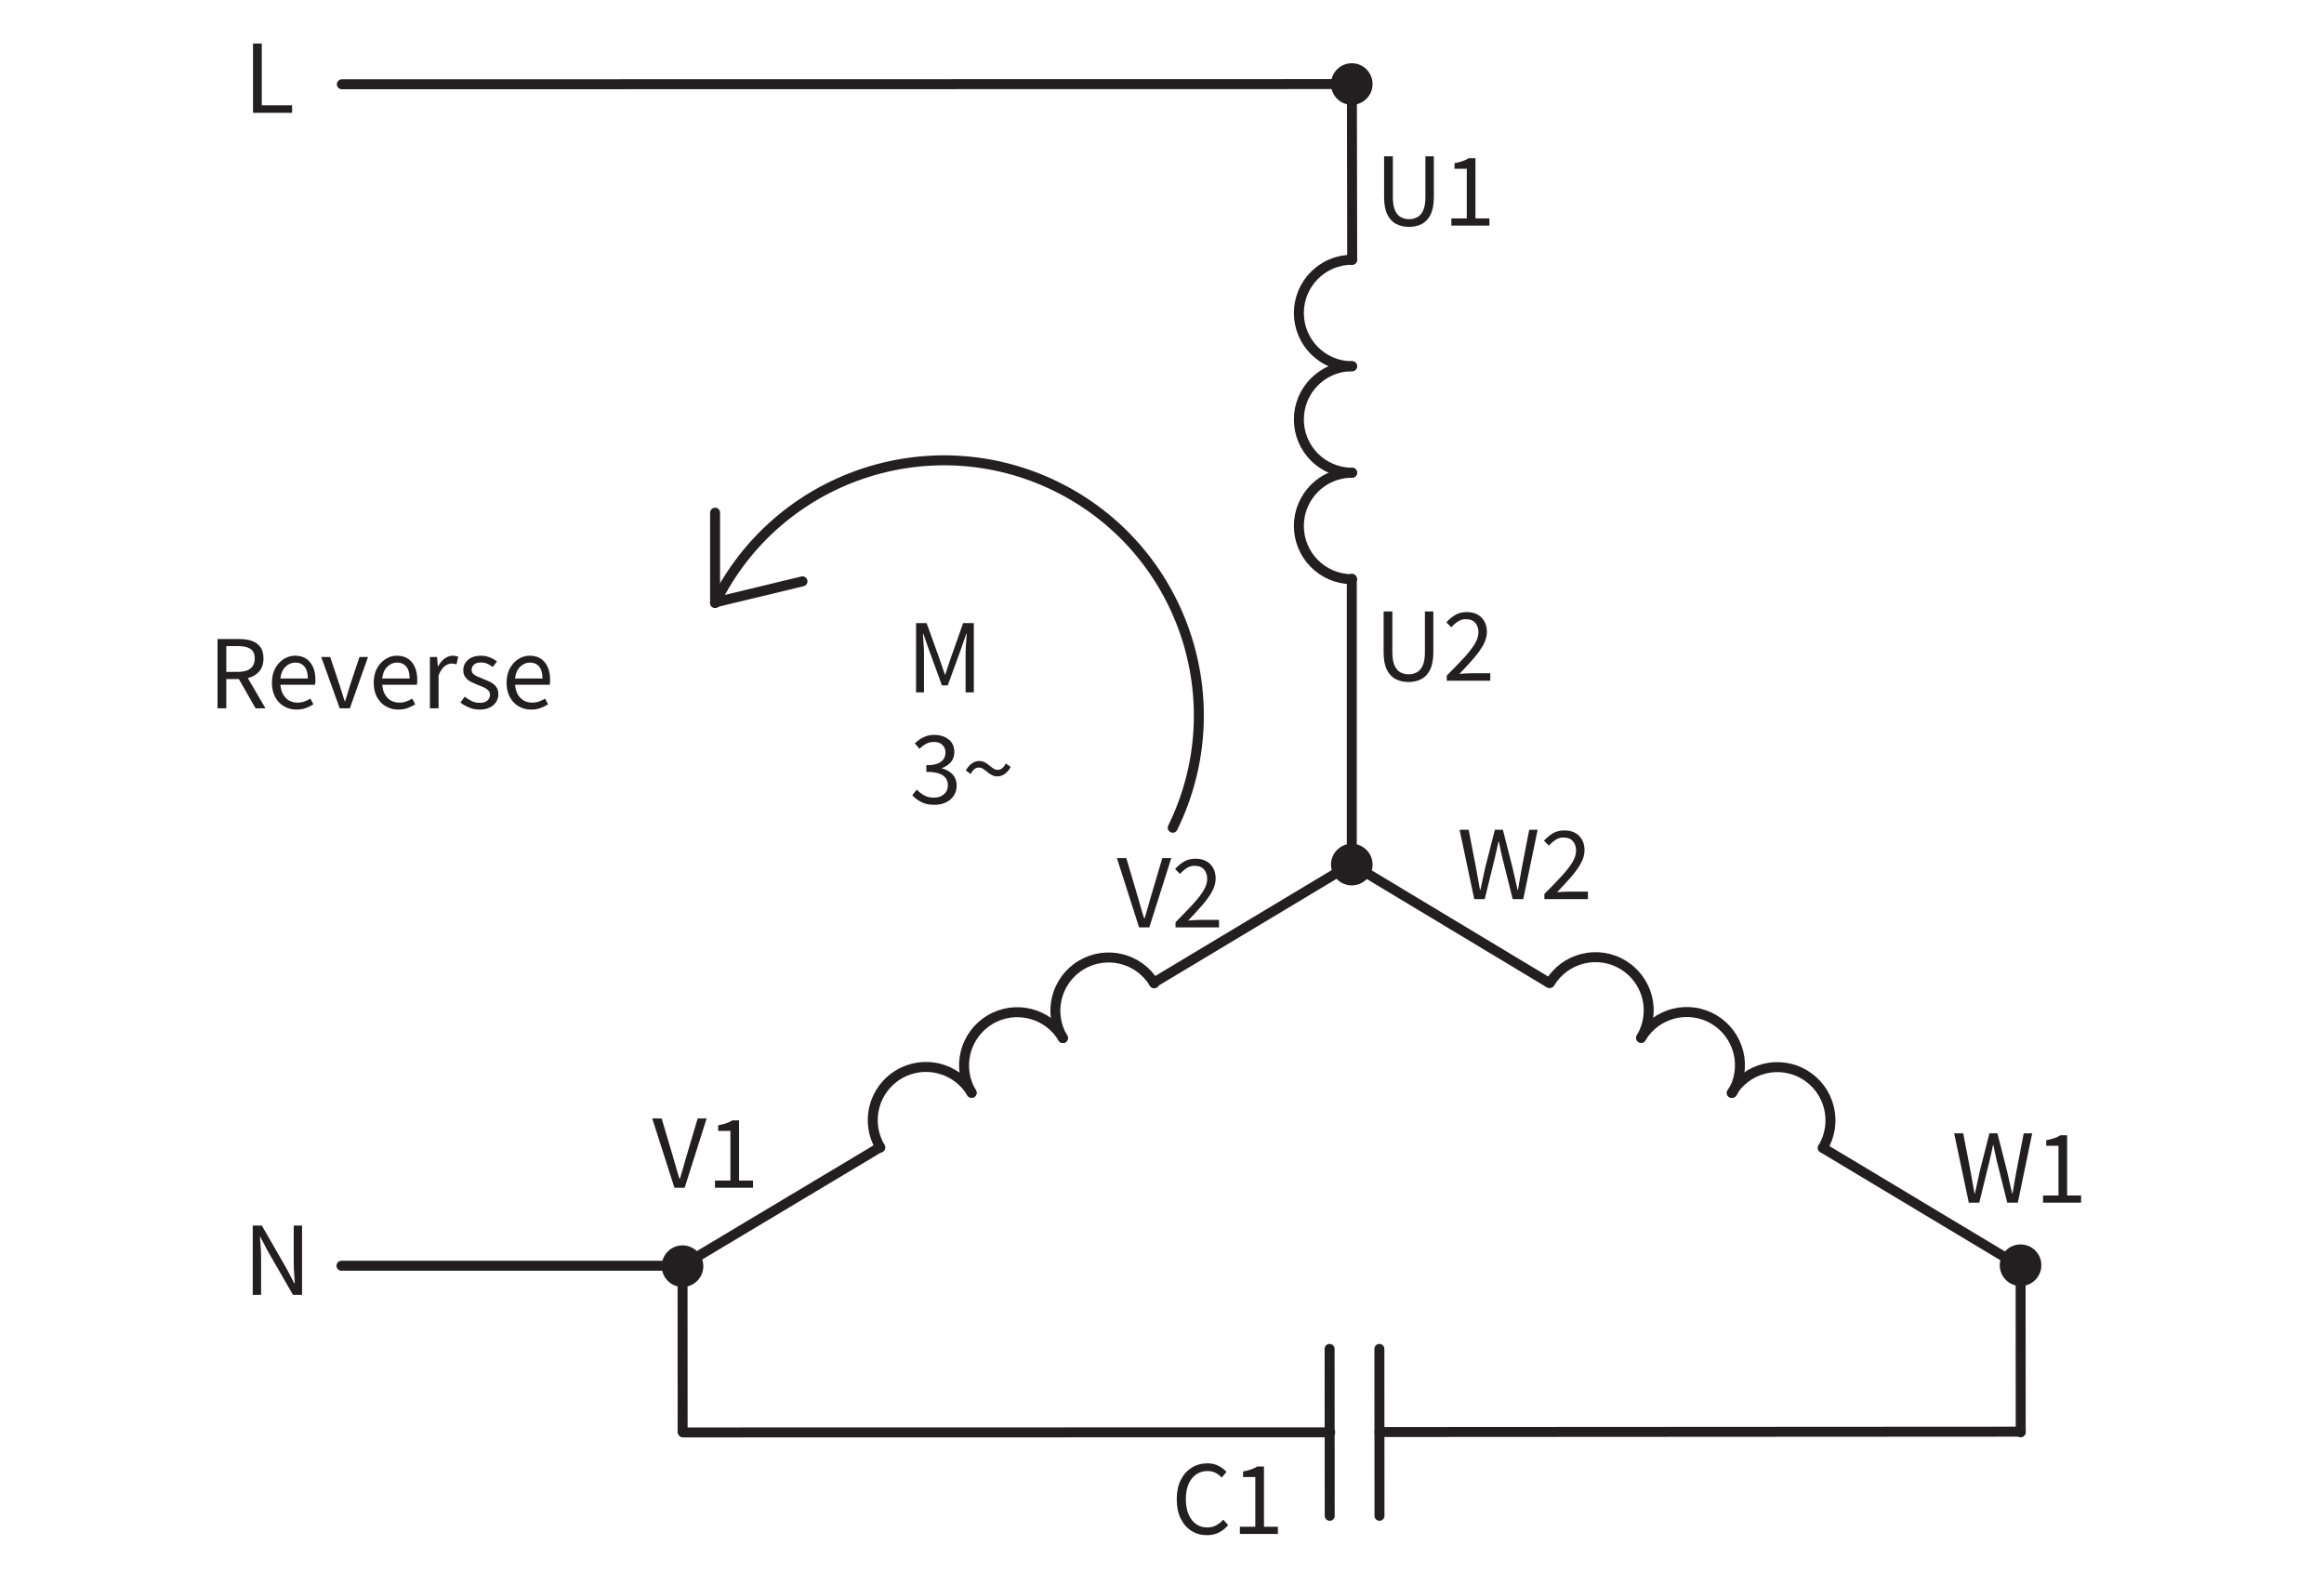 <?xml version="1.0" encoding="UTF-8" standalone="no"?>
<!DOCTYPE svg PUBLIC "-//W3C//DTD SVG 1.1//EN" "http://www.w3.org/Graphics/SVG/1.1/DTD/svg11.dtd">
<svg width="100%" height="100%" viewBox="0 0 1100 750" version="1.1" xmlns="http://www.w3.org/2000/svg" xmlns:xlink="http://www.w3.org/1999/xlink" xml:space="preserve" xmlns:serif="http://www.serif.com/" style="fill-rule:evenodd;clip-rule:evenodd;stroke-linecap:round;stroke-linejoin:round;stroke-miterlimit:10;">
    <g transform="matrix(1,0,0,1,-19228,-3810)">
        <g id="Artboard30" transform="matrix(1.16,0,0,0.985,-3082.52,50.531)">
            <rect x="19228.2" y="3816" width="948.027" height="761.278" style="fill:none;"/>
            <g transform="matrix(1,0,0,1.067,89.804,-236.941)">
                <g transform="matrix(0,5.287,4.788,0,17771.2,3308.92)">
                    <ellipse cx="166.349" cy="401.794" rx="1.417" ry="1.417" style="fill:rgb(8,6,5);"/>
                </g>
                <g transform="matrix(4.788,0,0,5.287,18898.5,2064.2)">
                    <path d="M166.349,403.212C167.131,403.212 167.766,402.577 167.766,401.795C167.766,401.012 167.131,400.377 166.349,400.377C165.567,400.377 164.932,401.012 164.932,401.795C164.932,402.577 165.567,403.212 166.349,403.212Z" style="fill:rgb(35,31,32);stroke:rgb(35,31,32);stroke-width:0.71px;"/>
                </g>
                <g transform="matrix(4.788,0,0,5.287,18898.5,1783.87)">
                    <path d="M166.375,421.436C163.87,421.436 161.84,423.467 161.84,425.972C161.84,428.476 163.87,430.507 166.375,430.507" style="fill:none;fill-rule:nonzero;stroke:rgb(35,31,32);stroke-width:0.85px;"/>
                </g>
                <g transform="matrix(4.788,0,0,5.287,18898.5,1687.96)">
                    <path d="M166.375,430.507C163.87,430.507 161.84,432.538 161.84,435.043C161.84,437.548 163.87,439.578 166.375,439.578" style="fill:none;fill-rule:nonzero;stroke:rgb(35,31,32);stroke-width:0.85px;"/>
                </g>
                <g transform="matrix(4.788,0,0,5.287,18898.5,1592.05)">
                    <path d="M166.375,439.578C163.87,439.578 161.84,441.609 161.84,444.114C161.84,446.619 163.87,448.649 166.375,448.649" style="fill:none;fill-rule:nonzero;stroke:rgb(35,31,32);stroke-width:0.85px;"/>
                </g>
                <g transform="matrix(-0.003,5.287,4.788,0.003,17724.7,3255.64)">
                    <path d="M151.862,411.6L176.176,411.615" style="fill:none;fill-rule:nonzero;stroke:rgb(35,31,32);stroke-width:0.85px;"/>
                </g>
                <g transform="matrix(0.003,5.287,4.788,-0.003,17499.4,3010.75)">
                    <path d="M156.534,458.47L171.503,458.486" style="fill:none;fill-rule:nonzero;stroke:rgb(35,31,32);stroke-width:0.85px;"/>
                </g>
                <g transform="matrix(4.788,0,0,5.287,18898.5,2279.36)">
                    <path d="M133.951,380.538C132.664,378.389 129.878,377.691 127.73,378.978C125.581,380.266 124.883,383.051 126.17,385.2" style="fill:none;fill-rule:nonzero;stroke:rgb(35,31,32);stroke-width:0.85px;"/>
                </g>
                <g transform="matrix(4.788,0,0,5.287,18898.5,2230.06)">
                    <path d="M141.732,385.2C140.445,383.051 137.659,382.353 135.511,383.64C133.362,384.928 132.664,387.713 133.951,389.862" style="fill:none;fill-rule:nonzero;stroke:rgb(35,31,32);stroke-width:0.85px;"/>
                </g>
                <g transform="matrix(4.788,0,0,5.287,18898.5,2180.77)">
                    <path d="M149.513,389.862C148.226,387.713 145.441,387.015 143.292,388.302C141.143,389.59 140.445,392.375 141.732,394.524" style="fill:none;fill-rule:nonzero;stroke:rgb(35,31,32);stroke-width:0.85px;"/>
                </g>
                <g transform="matrix(-4.109,2.714,2.458,4.537,19029.9,2332.15)">
                    <path d="M107.915,372.661L127.556,372.661" style="fill:none;fill-rule:nonzero;stroke:rgb(35,31,32);stroke-width:0.85px;"/>
                </g>
                <g transform="matrix(-4.106,2.72,2.463,4.533,19325.8,1986.96)">
                    <path d="M148.107,396.741L167.748,396.741" style="fill:none;fill-rule:nonzero;stroke:rgb(35,31,32);stroke-width:0.85px;"/>
                </g>
                <g transform="matrix(4.646,-1.278,-1.158,-5.13,19368.7,6512.21)">
                    <path d="M205.544,376.901C206.395,377.752 206.872,378.906 206.872,380.11C206.872,381.312 206.394,382.465 205.544,383.316C204.693,384.166 203.54,384.644 202.337,384.644C201.133,384.644 199.98,384.165 199.129,383.315" style="fill:none;fill-rule:nonzero;stroke:rgb(35,31,32);stroke-width:0.85px;"/>
                </g>
                <g transform="matrix(4.646,-1.279,-1.158,-5.13,19373.3,6501.62)">
                    <path d="M197.768,381.573C198.619,382.423 199.097,383.577 199.097,384.78C199.097,385.983 198.619,387.137 197.768,387.988C196.918,388.838 195.764,389.316 194.561,389.316C193.359,389.316 192.205,388.838 191.355,387.987" style="fill:none;fill-rule:nonzero;stroke:rgb(35,31,32);stroke-width:0.85px;"/>
                </g>
                <g transform="matrix(4.646,-1.279,-1.158,-5.13,19377.6,6490.94)">
                    <path d="M189.993,386.245C190.843,387.096 191.322,388.249 191.322,389.452C191.322,390.655 190.844,391.809 189.993,392.66C189.143,393.51 187.989,393.988 186.786,393.988C185.584,393.988 184.43,393.51 183.58,392.659" style="fill:none;fill-rule:nonzero;stroke:rgb(35,31,32);stroke-width:0.85px;"/>
                </g>
                <g transform="matrix(4.106,2.72,2.463,-4.533,18127.3,5447.18)">
                    <path d="M205.104,372.599L224.747,372.599" style="fill:none;fill-rule:nonzero;stroke:rgb(35,31,32);stroke-width:0.85px;"/>
                </g>
                <g transform="matrix(4.103,2.725,2.468,-4.53,18039,5535.96)">
                    <path d="M164.943,396.731L184.585,396.731" style="fill:none;fill-rule:nonzero;stroke:rgb(35,31,32);stroke-width:0.85px;"/>
                </g>
                <g transform="matrix(-4.788,0.001,0.001,5.287,20078.9,1361.09)">
                    <path d="M80.232,468.284L166.349,468.284" style="fill:none;fill-rule:nonzero;stroke:rgb(35,31,32);stroke-width:0.85px;"/>
                </g>
                <g transform="matrix(-4.788,0,0,5.287,19806.1,2425.55)">
                    <path d="M80.232,367.619L109.308,367.619" style="fill:none;fill-rule:nonzero;stroke:rgb(35,31,32);stroke-width:0.85px;"/>
                </g>
                <g transform="matrix(0,5.287,4.788,0,17452.8,2957.38)">
                    <circle cx="166.349" cy="468.29" r="1.417" style="fill:rgb(8,6,5);"/>
                </g>
                <g transform="matrix(4.788,0,0,5.287,18898.5,1361.12)">
                    <path d="M166.349,469.707C167.131,469.707 167.766,469.072 167.766,468.29C167.766,467.508 167.131,466.873 166.349,466.873C165.567,466.873 164.932,467.508 164.932,468.29C164.932,469.072 165.567,469.707 166.349,469.707Z" style="fill:rgb(35,31,32);stroke:rgb(35,31,32);stroke-width:0.71px;"/>
                </g>
                <g transform="matrix(0,5.287,4.788,0,17661.9,3791.31)">
                    <circle cx="109.313" cy="367.583" r="1.417" style="fill:rgb(8,6,5);"/>
                </g>
                <g transform="matrix(4.788,0,0,5.287,18898.5,2425.93)">
                    <path d="M109.313,369C110.096,369 110.731,368.365 110.731,367.582C110.731,366.8 110.096,366.165 109.313,366.165C108.531,366.165 107.896,366.8 107.896,367.582C107.896,368.365 108.531,369 109.313,369Z" style="fill:rgb(35,31,32);stroke:rgb(35,31,32);stroke-width:0.71px;"/>
                </g>
                <g transform="matrix(0,5.287,4.788,0,18207.5,3188.05)">
                    <ellipse cx="223.343" cy="367.663" rx="1.417" ry="1.418" style="fill:rgb(8,6,5);"/>
                </g>
                <g transform="matrix(4.788,0,0,5.287,18898.5,2425.08)">
                    <path d="M223.342,369.08C224.125,369.08 224.76,368.445 224.76,367.663C224.76,366.881 224.125,366.246 223.342,366.246C222.56,366.246 221.925,366.881 221.925,367.663C221.925,368.445 222.56,369.08 223.342,369.08Z" style="fill:rgb(35,31,32);stroke:rgb(35,31,32);stroke-width:0.71px;"/>
                </g>
                <g transform="matrix(4.788,0,0,5.287,18966.6,3105.6)">
                    <path d="M157.004,150.5C156.602,150.5 156.24,150.419 155.919,150.257C155.598,150.095 155.345,149.828 155.159,149.456C154.973,149.084 154.88,148.583 154.88,147.953L154.88,144.488L155.627,144.488L155.627,147.971C155.627,148.445 155.688,148.818 155.811,149.091C155.934,149.364 156.099,149.558 156.306,149.672C156.513,149.786 156.746,149.843 157.004,149.843C157.268,149.843 157.505,149.786 157.715,149.672C157.925,149.558 158.091,149.364 158.214,149.091C158.337,148.818 158.399,148.445 158.399,147.971L158.399,144.488L159.119,144.488L159.119,147.953C159.119,148.583 159.026,149.084 158.84,149.456C158.654,149.828 158.402,150.095 158.084,150.257C157.766,150.419 157.406,150.5 157.004,150.5Z" style="fill:rgb(35,31,32);fill-rule:nonzero;"/>
                    <path d="M160.613,150.392L160.613,149.78L161.927,149.78L161.927,145.55L160.883,145.55L160.883,145.073C161.147,145.025 161.376,144.966 161.571,144.897C161.766,144.828 161.942,144.746 162.098,144.65L162.665,144.65L162.665,149.78L163.853,149.78L163.853,150.392L160.613,150.392Z" style="fill:rgb(35,31,32);fill-rule:nonzero;"/>
                </g>
                <g transform="matrix(4.788,0,0,5.287,18966.4,3090.55)">
                    <g transform="matrix(1,0,0,1,0,-4.658)">
                        <path d="M157.004,196.774C156.602,196.774 156.24,196.693 155.919,196.531C155.598,196.369 155.345,196.102 155.159,195.73C154.973,195.358 154.88,194.857 154.88,194.227L154.88,190.762L155.627,190.762L155.627,194.245C155.627,194.719 155.688,195.093 155.811,195.366C155.934,195.639 156.099,195.832 156.306,195.946C156.513,196.06 156.746,196.117 157.004,196.117C157.268,196.117 157.505,196.06 157.715,195.946C157.925,195.832 158.091,195.639 158.214,195.366C158.337,195.093 158.399,194.719 158.399,194.245L158.399,190.762L159.119,190.762L159.119,194.227C159.119,194.857 159.026,195.358 158.84,195.73C158.654,196.102 158.402,196.369 158.084,196.531C157.766,196.693 157.406,196.774 157.004,196.774Z" style="fill:rgb(35,31,32);fill-rule:nonzero;"/>
                    </g>
                    <g transform="matrix(1,0,0,1,0,-4.658)">
                        <path d="M160.262,196.666L160.262,196.225C160.838,195.649 161.327,195.144 161.729,194.709C162.131,194.274 162.437,193.881 162.647,193.53C162.857,193.179 162.962,192.85 162.962,192.544C162.962,192.214 162.872,191.944 162.692,191.734C162.512,191.524 162.239,191.419 161.873,191.419C161.633,191.419 161.411,191.487 161.207,191.622C161.003,191.757 160.817,191.92 160.649,192.112L160.226,191.689C160.466,191.425 160.722,191.214 160.995,191.055C161.268,190.896 161.591,190.816 161.963,190.816C162.497,190.816 162.917,190.971 163.223,191.28C163.529,191.589 163.682,191.998 163.682,192.508C163.682,192.868 163.581,193.233 163.38,193.602C163.179,193.971 162.903,194.358 162.552,194.763C162.201,195.168 161.798,195.607 161.342,196.081C161.498,196.069 161.66,196.057 161.828,196.045C161.996,196.033 162.155,196.027 162.305,196.027L163.97,196.027L163.97,196.666L160.262,196.666Z" style="fill:rgb(35,31,32);fill-rule:nonzero;"/>
                    </g>
                    <g transform="matrix(1,0,0,1,-0.563,-1.269)">
                        <path d="M163.169,211.876L161.918,205.972L162.692,205.972L163.313,209.185C163.367,209.503 163.424,209.821 163.484,210.139C163.544,210.457 163.601,210.775 163.655,211.093L163.691,211.093C163.757,210.775 163.826,210.456 163.898,210.135C163.97,209.814 164.039,209.497 164.105,209.185L164.924,205.972L165.608,205.972L166.427,209.185C166.499,209.497 166.571,209.814 166.643,210.135C166.715,210.456 166.787,210.775 166.859,211.093L166.895,211.093C166.949,210.775 167.003,210.456 167.057,210.135C167.111,209.814 167.168,209.497 167.228,209.185L167.849,205.972L168.569,205.972L167.345,211.876L166.445,211.876L165.554,208.321C165.5,208.093 165.45,207.87 165.405,207.651C165.36,207.432 165.314,207.208 165.266,206.98L165.23,206.98C165.188,207.208 165.14,207.432 165.086,207.651C165.032,207.87 164.981,208.093 164.933,208.321L164.06,211.876L163.169,211.876Z" style="fill:rgb(35,31,32);fill-rule:nonzero;"/>
                    </g>
                    <g transform="matrix(1,0,0,1,-0.563,-1.269)">
                        <path d="M169.145,211.876L169.145,211.435C169.721,210.859 170.21,210.354 170.612,209.919C171.014,209.484 171.32,209.091 171.53,208.74C171.74,208.389 171.845,208.06 171.845,207.754C171.845,207.424 171.755,207.154 171.575,206.944C171.395,206.734 171.122,206.629 170.756,206.629C170.516,206.629 170.294,206.697 170.09,206.832C169.886,206.967 169.7,207.13 169.532,207.322L169.109,206.899C169.349,206.635 169.605,206.424 169.878,206.265C170.151,206.106 170.474,206.026 170.846,206.026C171.38,206.026 171.8,206.181 172.106,206.49C172.412,206.799 172.565,207.208 172.565,207.718C172.565,208.078 172.464,208.443 172.263,208.812C172.062,209.181 171.786,209.568 171.435,209.973C171.084,210.378 170.681,210.817 170.225,211.291C170.381,211.279 170.543,211.267 170.711,211.255C170.879,211.243 171.038,211.237 171.188,211.237L172.853,211.237L172.853,211.876L169.145,211.876Z" style="fill:rgb(35,31,32);fill-rule:nonzero;"/>
                    </g>
                </g>
                <g transform="matrix(4.788,0,0,5.287,18966.4,3090.55)">
                    <path d="M134.041,213.017L132.151,207.113L132.952,207.113L133.897,210.299C134.005,210.647 134.099,210.973 134.18,211.276C134.261,211.579 134.359,211.904 134.473,212.252L134.509,212.252C134.617,211.904 134.713,211.579 134.797,211.276C134.881,210.973 134.974,210.647 135.076,210.299L136.021,207.113L136.786,207.113L134.914,213.017L134.041,213.017Z" style="fill:rgb(35,31,32);fill-rule:nonzero;"/>
                    <path d="M137.146,213.017L137.146,212.576C137.722,212 138.211,211.494 138.613,211.059C139.015,210.624 139.321,210.231 139.531,209.88C139.741,209.529 139.846,209.201 139.846,208.895C139.846,208.565 139.756,208.295 139.576,208.085C139.396,207.875 139.123,207.77 138.757,207.77C138.517,207.77 138.295,207.838 138.091,207.973C137.887,208.107 137.701,208.271 137.533,208.463L137.11,208.04C137.35,207.776 137.606,207.564 137.879,207.405C138.152,207.247 138.475,207.167 138.847,207.167C139.381,207.167 139.801,207.321 140.107,207.63C140.413,207.939 140.566,208.349 140.566,208.859C140.566,209.219 140.465,209.583 140.264,209.952C140.063,210.321 139.787,210.708 139.436,211.113C139.085,211.518 138.682,211.958 138.226,212.432C138.382,212.42 138.544,212.408 138.712,212.396C138.88,212.384 139.039,212.378 139.189,212.378L140.854,212.378L140.854,213.017L137.146,213.017Z" style="fill:rgb(35,31,32);fill-rule:nonzero;"/>
                </g>
                <g transform="matrix(4.788,0,0,5.287,18966.4,3090.55)">
                    <path d="M204.752,236.464L203.501,230.56L204.275,230.56L204.896,233.773C204.95,234.091 205.007,234.409 205.067,234.727C205.127,235.045 205.184,235.363 205.238,235.681L205.274,235.681C205.34,235.363 205.409,235.044 205.481,234.723C205.553,234.402 205.622,234.085 205.688,233.773L206.507,230.56L207.191,230.56L208.01,233.773C208.082,234.085 208.154,234.402 208.226,234.723C208.298,235.044 208.37,235.363 208.442,235.681L208.478,235.681C208.532,235.363 208.586,235.044 208.64,234.723C208.694,234.402 208.751,234.085 208.811,233.773L209.432,230.56L210.152,230.56L208.928,236.464L208.028,236.464L207.137,232.909C207.083,232.681 207.033,232.458 206.988,232.238C206.943,232.02 206.897,231.796 206.849,231.568L206.813,231.568C206.771,231.796 206.723,232.02 206.669,232.238C206.615,232.458 206.564,232.681 206.516,232.909L205.643,236.464L204.752,236.464Z" style="fill:rgb(35,31,32);fill-rule:nonzero;"/>
                    <path d="M211.079,236.464L211.079,235.852L212.393,235.852L212.393,231.622L211.349,231.622L211.349,231.145C211.613,231.097 211.842,231.039 212.037,230.97C212.232,230.901 212.408,230.818 212.564,230.722L213.131,230.722L213.131,235.852L214.319,235.852L214.319,236.464L211.079,236.464Z" style="fill:rgb(35,31,32);fill-rule:nonzero;"/>
                </g>
                <g transform="matrix(4.788,0,0,5.287,18966.4,3090.55)">
                    <path d="M94.443,235.195L92.553,229.291L93.354,229.291L94.299,232.477C94.407,232.825 94.501,233.15 94.582,233.453C94.663,233.756 94.761,234.082 94.875,234.43L94.911,234.43C95.019,234.082 95.115,233.756 95.199,233.453C95.283,233.15 95.376,232.825 95.478,232.477L96.423,229.291L97.188,229.291L95.316,235.195L94.443,235.195Z" style="fill:rgb(35,31,32);fill-rule:nonzero;"/>
                    <path d="M97.899,235.195L97.899,234.583L99.213,234.583L99.213,230.353L98.169,230.353L98.169,229.876C98.433,229.828 98.662,229.769 98.857,229.7C99.052,229.631 99.228,229.549 99.384,229.453L99.951,229.453L99.951,234.583L101.139,234.583L101.139,235.195L97.899,235.195Z" style="fill:rgb(35,31,32);fill-rule:nonzero;"/>
                </g>
                <g transform="matrix(4.788,0,0,5.287,18966.4,3090.55)">
                    <path d="M115.035,192.998L115.035,187.094L115.935,187.094L117.069,190.244C117.141,190.448 117.211,190.654 117.28,190.861C117.349,191.068 117.42,191.273 117.492,191.477L117.528,191.477C117.6,191.273 117.667,191.068 117.73,190.861C117.793,190.654 117.861,190.448 117.933,190.244L119.049,187.094L119.958,187.094L119.958,192.998L119.256,192.998L119.256,189.749C119.256,189.485 119.268,189.193 119.292,188.872C119.316,188.551 119.337,188.261 119.355,188.003L119.319,188.003L118.851,189.344L117.735,192.404L117.24,192.404L116.124,189.344L115.656,188.003L115.62,188.003C115.638,188.261 115.657,188.551 115.678,188.872C115.699,189.193 115.71,189.485 115.71,189.749L115.71,192.998L115.035,192.998Z" style="fill:rgb(35,31,32);fill-rule:nonzero;"/>
                    <path d="M116.604,202.576C116.148,202.576 115.767,202.494 115.461,202.329C115.155,202.164 114.906,201.976 114.714,201.766L115.092,201.28C115.266,201.46 115.47,201.619 115.704,201.757C115.938,201.895 116.223,201.964 116.559,201.964C116.907,201.964 117.192,201.868 117.414,201.676C117.636,201.484 117.747,201.229 117.747,200.911C117.747,200.683 117.688,200.484 117.571,200.313C117.454,200.142 117.262,200.008 116.995,199.912C116.728,199.816 116.367,199.768 115.911,199.768L115.911,199.201C116.319,199.201 116.641,199.153 116.878,199.057C117.115,198.961 117.285,198.832 117.387,198.67C117.489,198.508 117.54,198.328 117.54,198.13C117.54,197.848 117.451,197.626 117.274,197.464C117.097,197.302 116.856,197.221 116.55,197.221C116.31,197.221 116.089,197.275 115.888,197.383C115.687,197.491 115.5,197.632 115.326,197.806L114.93,197.338C115.152,197.128 115.398,196.956 115.668,196.821C115.938,196.686 116.241,196.618 116.577,196.618C117.075,196.618 117.486,196.746 117.81,197.001C118.134,197.256 118.296,197.614 118.296,198.076C118.296,198.424 118.2,198.709 118.008,198.931C117.816,199.153 117.564,199.324 117.252,199.444L117.252,199.48C117.6,199.558 117.894,199.722 118.134,199.971C118.374,200.22 118.494,200.542 118.494,200.938C118.494,201.274 118.41,201.565 118.242,201.811C118.074,202.057 117.847,202.246 117.562,202.378C117.277,202.51 116.958,202.576 116.604,202.576Z" style="fill:rgb(35,31,32);fill-rule:nonzero;"/>
                    <path d="M121.977,200.155C121.797,200.155 121.636,200.118 121.495,200.043C121.354,199.968 121.224,199.879 121.104,199.777C120.984,199.675 120.865,199.587 120.748,199.512C120.631,199.437 120.51,199.399 120.384,199.399C120.252,199.399 120.129,199.443 120.015,199.53C119.901,199.617 119.793,199.756 119.691,199.948L119.277,199.651C119.439,199.363 119.619,199.156 119.817,199.03C120.015,198.904 120.21,198.841 120.402,198.841C120.582,198.841 120.742,198.879 120.883,198.954C121.024,199.029 121.155,199.117 121.275,199.219C121.395,199.321 121.513,199.41 121.63,199.485C121.747,199.56 121.869,199.597 121.995,199.597C122.127,199.597 122.25,199.554 122.364,199.467C122.478,199.38 122.586,199.24 122.688,199.048L123.102,199.354C122.94,199.636 122.76,199.84 122.562,199.966C122.364,200.092 122.169,200.155 121.977,200.155Z" style="fill:rgb(35,31,32);fill-rule:nonzero;"/>
                </g>
                <g transform="matrix(4.788,0,0,5.287,18966.4,3090.55)">
                    <path d="M55.506,194.356L55.506,188.452L57.351,188.452C57.753,188.452 58.11,188.505 58.422,188.61C58.734,188.715 58.979,188.889 59.156,189.132C59.333,189.375 59.421,189.7 59.421,190.108C59.421,190.564 59.301,190.932 59.061,191.211C58.821,191.49 58.497,191.68 58.089,191.782L59.592,194.356L58.746,194.356L57.324,191.863L56.253,191.863L56.253,194.356L55.506,194.356ZM56.253,191.251L57.243,191.251C57.705,191.251 58.059,191.157 58.305,190.968C58.551,190.779 58.674,190.492 58.674,190.108C58.674,189.718 58.551,189.445 58.305,189.289C58.059,189.133 57.705,189.055 57.243,189.055L56.253,189.055L56.253,191.251Z" style="fill:rgb(35,31,32);fill-rule:nonzero;"/>
                    <path d="M62.238,194.464C61.848,194.464 61.494,194.373 61.176,194.19C60.858,194.007 60.606,193.744 60.42,193.402C60.234,193.06 60.141,192.652 60.141,192.178C60.141,191.698 60.236,191.287 60.425,190.945C60.614,190.603 60.858,190.339 61.158,190.153C61.458,189.967 61.773,189.874 62.103,189.874C62.661,189.874 63.092,190.06 63.395,190.432C63.698,190.804 63.849,191.302 63.849,191.926C63.849,192.004 63.848,192.081 63.845,192.156C63.842,192.231 63.834,192.295 63.822,192.349L60.87,192.349C60.9,192.811 61.046,193.18 61.307,193.456C61.568,193.732 61.908,193.87 62.328,193.87C62.538,193.87 62.732,193.839 62.909,193.776C63.086,193.713 63.255,193.63 63.417,193.528L63.678,194.014C63.492,194.134 63.281,194.239 63.044,194.329C62.807,194.419 62.538,194.464 62.238,194.464ZM60.861,191.818L63.201,191.818C63.201,191.374 63.107,191.037 62.918,190.806C62.729,190.575 62.463,190.459 62.121,190.459C61.815,190.459 61.541,190.578 61.298,190.815C61.055,191.052 60.909,191.386 60.861,191.818Z" style="fill:rgb(35,31,32);fill-rule:nonzero;"/>
                    <path d="M65.919,194.356L64.344,189.982L65.109,189.982L65.937,192.466C66.003,192.682 66.071,192.898 66.14,193.114C66.209,193.33 66.276,193.543 66.342,193.753L66.378,193.753C66.444,193.543 66.512,193.33 66.581,193.114C66.65,192.898 66.714,192.682 66.774,192.466L67.602,189.982L68.331,189.982L66.783,194.356L65.919,194.356Z" style="fill:rgb(35,31,32);fill-rule:nonzero;"/>
                    <path d="M70.914,194.464C70.524,194.464 70.17,194.373 69.852,194.19C69.534,194.007 69.282,193.744 69.096,193.402C68.91,193.06 68.817,192.652 68.817,192.178C68.817,191.698 68.912,191.287 69.101,190.945C69.29,190.603 69.534,190.339 69.834,190.153C70.134,189.967 70.449,189.874 70.779,189.874C71.337,189.874 71.768,190.06 72.071,190.432C72.374,190.804 72.525,191.302 72.525,191.926C72.525,192.004 72.524,192.081 72.521,192.156C72.518,192.231 72.51,192.295 72.498,192.349L69.546,192.349C69.576,192.811 69.722,193.18 69.983,193.456C70.244,193.732 70.584,193.87 71.004,193.87C71.214,193.87 71.408,193.839 71.585,193.776C71.762,193.713 71.931,193.63 72.093,193.528L72.354,194.014C72.168,194.134 71.957,194.239 71.72,194.329C71.483,194.419 71.214,194.464 70.914,194.464ZM69.537,191.818L71.877,191.818C71.877,191.374 71.783,191.037 71.594,190.806C71.405,190.575 71.139,190.459 70.797,190.459C70.491,190.459 70.217,190.578 69.974,190.815C69.731,191.052 69.585,191.386 69.537,191.818Z" style="fill:rgb(35,31,32);fill-rule:nonzero;"/>
                    <path d="M73.605,194.356L73.605,189.982L74.217,189.982L74.28,190.774L74.307,190.774C74.457,190.498 74.64,190.279 74.856,190.117C75.072,189.955 75.303,189.874 75.549,189.874C75.723,189.874 75.879,189.904 76.017,189.964L75.873,190.612C75.801,190.588 75.735,190.57 75.675,190.558C75.615,190.546 75.54,190.54 75.45,190.54C75.264,190.54 75.071,190.615 74.87,190.765C74.669,190.915 74.493,191.176 74.343,191.548L74.343,194.356L73.605,194.356Z" style="fill:rgb(35,31,32);fill-rule:nonzero;"/>
                    <path d="M77.835,194.464C77.523,194.464 77.226,194.406 76.944,194.289C76.662,194.172 76.416,194.029 76.206,193.861L76.575,193.366C76.767,193.516 76.965,193.641 77.169,193.74C77.373,193.839 77.604,193.888 77.862,193.888C78.15,193.888 78.366,193.821 78.51,193.686C78.654,193.551 78.726,193.39 78.726,193.204C78.726,193.054 78.677,192.928 78.578,192.826C78.479,192.724 78.353,192.639 78.2,192.57C78.047,192.501 77.889,192.436 77.727,192.376C77.523,192.298 77.322,192.21 77.124,192.111C76.926,192.012 76.764,191.883 76.638,191.724C76.512,191.565 76.449,191.362 76.449,191.116C76.449,190.762 76.583,190.467 76.85,190.23C77.117,189.993 77.487,189.874 77.961,189.874C78.231,189.874 78.483,189.922 78.717,190.018C78.951,190.114 79.152,190.231 79.32,190.369L78.96,190.837C78.81,190.723 78.654,190.63 78.492,190.558C78.33,190.486 78.153,190.45 77.961,190.45C77.685,190.45 77.483,190.513 77.354,190.639C77.225,190.765 77.16,190.912 77.16,191.08C77.16,191.218 77.205,191.331 77.295,191.418C77.385,191.505 77.502,191.58 77.646,191.643C77.79,191.706 77.943,191.77 78.105,191.836C78.315,191.914 78.522,192.003 78.726,192.102C78.93,192.201 79.1,192.333 79.235,192.498C79.37,192.663 79.437,192.883 79.437,193.159C79.437,193.393 79.376,193.609 79.253,193.807C79.13,194.005 78.95,194.164 78.713,194.284C78.476,194.404 78.183,194.464 77.835,194.464Z" style="fill:rgb(35,31,32);fill-rule:nonzero;"/>
                    <path d="M82.236,194.464C81.846,194.464 81.492,194.373 81.174,194.19C80.856,194.007 80.604,193.744 80.418,193.402C80.232,193.06 80.139,192.652 80.139,192.178C80.139,191.698 80.234,191.287 80.423,190.945C80.612,190.603 80.856,190.339 81.156,190.153C81.456,189.967 81.771,189.874 82.101,189.874C82.659,189.874 83.09,190.06 83.393,190.432C83.696,190.804 83.847,191.302 83.847,191.926C83.847,192.004 83.846,192.081 83.843,192.156C83.84,192.231 83.832,192.295 83.82,192.349L80.868,192.349C80.898,192.811 81.044,193.18 81.305,193.456C81.566,193.732 81.906,193.87 82.326,193.87C82.536,193.87 82.73,193.839 82.907,193.776C83.084,193.713 83.253,193.63 83.415,193.528L83.676,194.014C83.49,194.134 83.279,194.239 83.042,194.329C82.805,194.419 82.536,194.464 82.236,194.464ZM80.859,191.818L83.199,191.818C83.199,191.374 83.105,191.037 82.916,190.806C82.727,190.575 82.461,190.459 82.119,190.459C81.813,190.459 81.539,190.578 81.296,190.815C81.053,191.052 80.907,191.386 80.859,191.818Z" style="fill:rgb(35,31,32);fill-rule:nonzero;"/>
                </g>
                <g transform="matrix(4.788,0,0,5.287,18966.4,3090.55)">
                    <path d="M58.507,244.317L58.507,238.413L59.281,238.413L61.414,242.121L62.053,243.345L62.089,243.345C62.071,243.045 62.052,242.734 62.031,242.413C62.01,242.092 61.999,241.776 61.999,241.464L61.999,238.413L62.71,238.413L62.71,244.317L61.936,244.317L59.794,240.6L59.155,239.385L59.119,239.385C59.143,239.679 59.166,239.982 59.187,240.294C59.208,240.606 59.218,240.918 59.218,241.23L59.218,244.317L58.507,244.317Z" style="fill:rgb(35,31,32);fill-rule:nonzero;"/>
                </g>
                <g transform="matrix(4.788,0,0,5.287,18966.4,3090.55)">
                    <path d="M58.53,143.631L58.53,137.727L59.277,137.727L59.277,142.992L61.86,142.992L61.86,143.631L58.53,143.631Z" style="fill:rgb(35,31,32);fill-rule:nonzero;"/>
                </g>
                <g transform="matrix(4.788,0,0,5.287,18964,3081.21)">
                    <path d="M140.326,266.554C139.834,266.554 139.395,266.433 139.008,266.19C138.621,265.947 138.315,265.597 138.09,265.141C137.865,264.685 137.752,264.136 137.752,263.494C137.752,262.858 137.866,262.312 138.094,261.856C138.322,261.4 138.634,261.049 139.03,260.803C139.426,260.557 139.873,260.434 140.371,260.434C140.731,260.434 141.049,260.508 141.325,260.655C141.601,260.802 141.823,260.971 141.991,261.163L141.586,261.649C141.43,261.481 141.253,261.346 141.055,261.244C140.857,261.142 140.632,261.091 140.38,261.091C140.008,261.091 139.683,261.189 139.404,261.384C139.125,261.579 138.909,261.853 138.756,262.207C138.603,262.561 138.526,262.984 138.526,263.476C138.526,263.968 138.601,264.396 138.751,264.759C138.901,265.122 139.113,265.402 139.386,265.6C139.659,265.798 139.981,265.897 140.353,265.897C140.635,265.897 140.887,265.837 141.109,265.717C141.331,265.597 141.535,265.435 141.721,265.231L142.135,265.699C141.901,265.969 141.637,266.179 141.343,266.329C141.049,266.479 140.71,266.554 140.326,266.554Z" style="fill:rgb(35,31,32);fill-rule:nonzero;"/>
                    <path d="M143.134,266.446L143.134,265.834L144.448,265.834L144.448,261.604L143.404,261.604L143.404,261.127C143.668,261.079 143.898,261.021 144.093,260.952C144.288,260.883 144.463,260.8 144.619,260.704L145.186,260.704L145.186,265.834L146.374,265.834L146.374,266.446L143.134,266.446Z" style="fill:rgb(35,31,32);fill-rule:nonzero;"/>
                </g>
                <g transform="matrix(-4.788,0.003,0.003,5.287,20774.6,2574.64)">
                    <path d="M168.692,353.455L223.351,353.455" style="fill:none;fill-rule:nonzero;stroke:rgb(35,31,32);stroke-width:0.85px;"/>
                </g>
                <g transform="matrix(-4.788,0.001,0.001,5.287,20209.2,2575.44)">
                    <path d="M109.312,353.434L164.464,353.434" style="fill:none;fill-rule:nonzero;stroke:rgb(35,31,32);stroke-width:0.85px;"/>
                </g>
                <g transform="matrix(0.003,5.287,4.788,-0.003,18240.9,3226.82)">
                    <path d="M216.238,360.554L230.455,360.554" style="fill:none;fill-rule:nonzero;stroke:rgb(35,31,32);stroke-width:0.85px;"/>
                </g>
                <g transform="matrix(0.003,5.287,4.788,-0.004,17695.4,3829.97)">
                    <path d="M102.218,360.525L116.408,360.525" style="fill:none;fill-rule:nonzero;stroke:rgb(35,31,32);stroke-width:0.85px;"/>
                </g>
                <g transform="matrix(0.003,5.287,4.788,-0.003,17993.2,3575.72)">
                    <path d="M157.355,353.437L171.572,353.437" style="fill:none;fill-rule:nonzero;stroke:rgb(35,31,32);stroke-width:0.85px;"/>
                </g>
                <g transform="matrix(0.003,5.287,4.788,-0.003,18013.5,3553.36)">
                    <path d="M161.584,353.437L175.801,353.437" style="fill:none;fill-rule:nonzero;stroke:rgb(35,31,32);stroke-width:0.85px;"/>
                </g>
                <g transform="matrix(4.788,0,0,5.287,18898.5,1849.35)">
                    <path d="M151.09,439.292C156.375,428.522 151.929,415.507 141.159,410.222C130.389,404.937 117.374,409.384 112.089,420.154" style="fill:none;fill-rule:nonzero;stroke:rgb(35,31,32);stroke-width:0.85px;"/>
                </g>
                <g transform="matrix(0,-5.287,-4.788,0,21484,4642.88)">
                    <path d="M108.258,427.907L115.921,427.907" style="fill:none;fill-rule:nonzero;stroke:rgb(35,31,32);stroke-width:0.85px;"/>
                </g>
                <g transform="matrix(4.655,-1.238,-1.121,-5.14,19390.3,6393.4)">
                    <path d="M111.983,424.972L119.645,424.972" style="fill:none;fill-rule:nonzero;stroke:rgb(35,31,32);stroke-width:0.85px;"/>
                </g>
            </g>
        </g>
    </g>
</svg>
